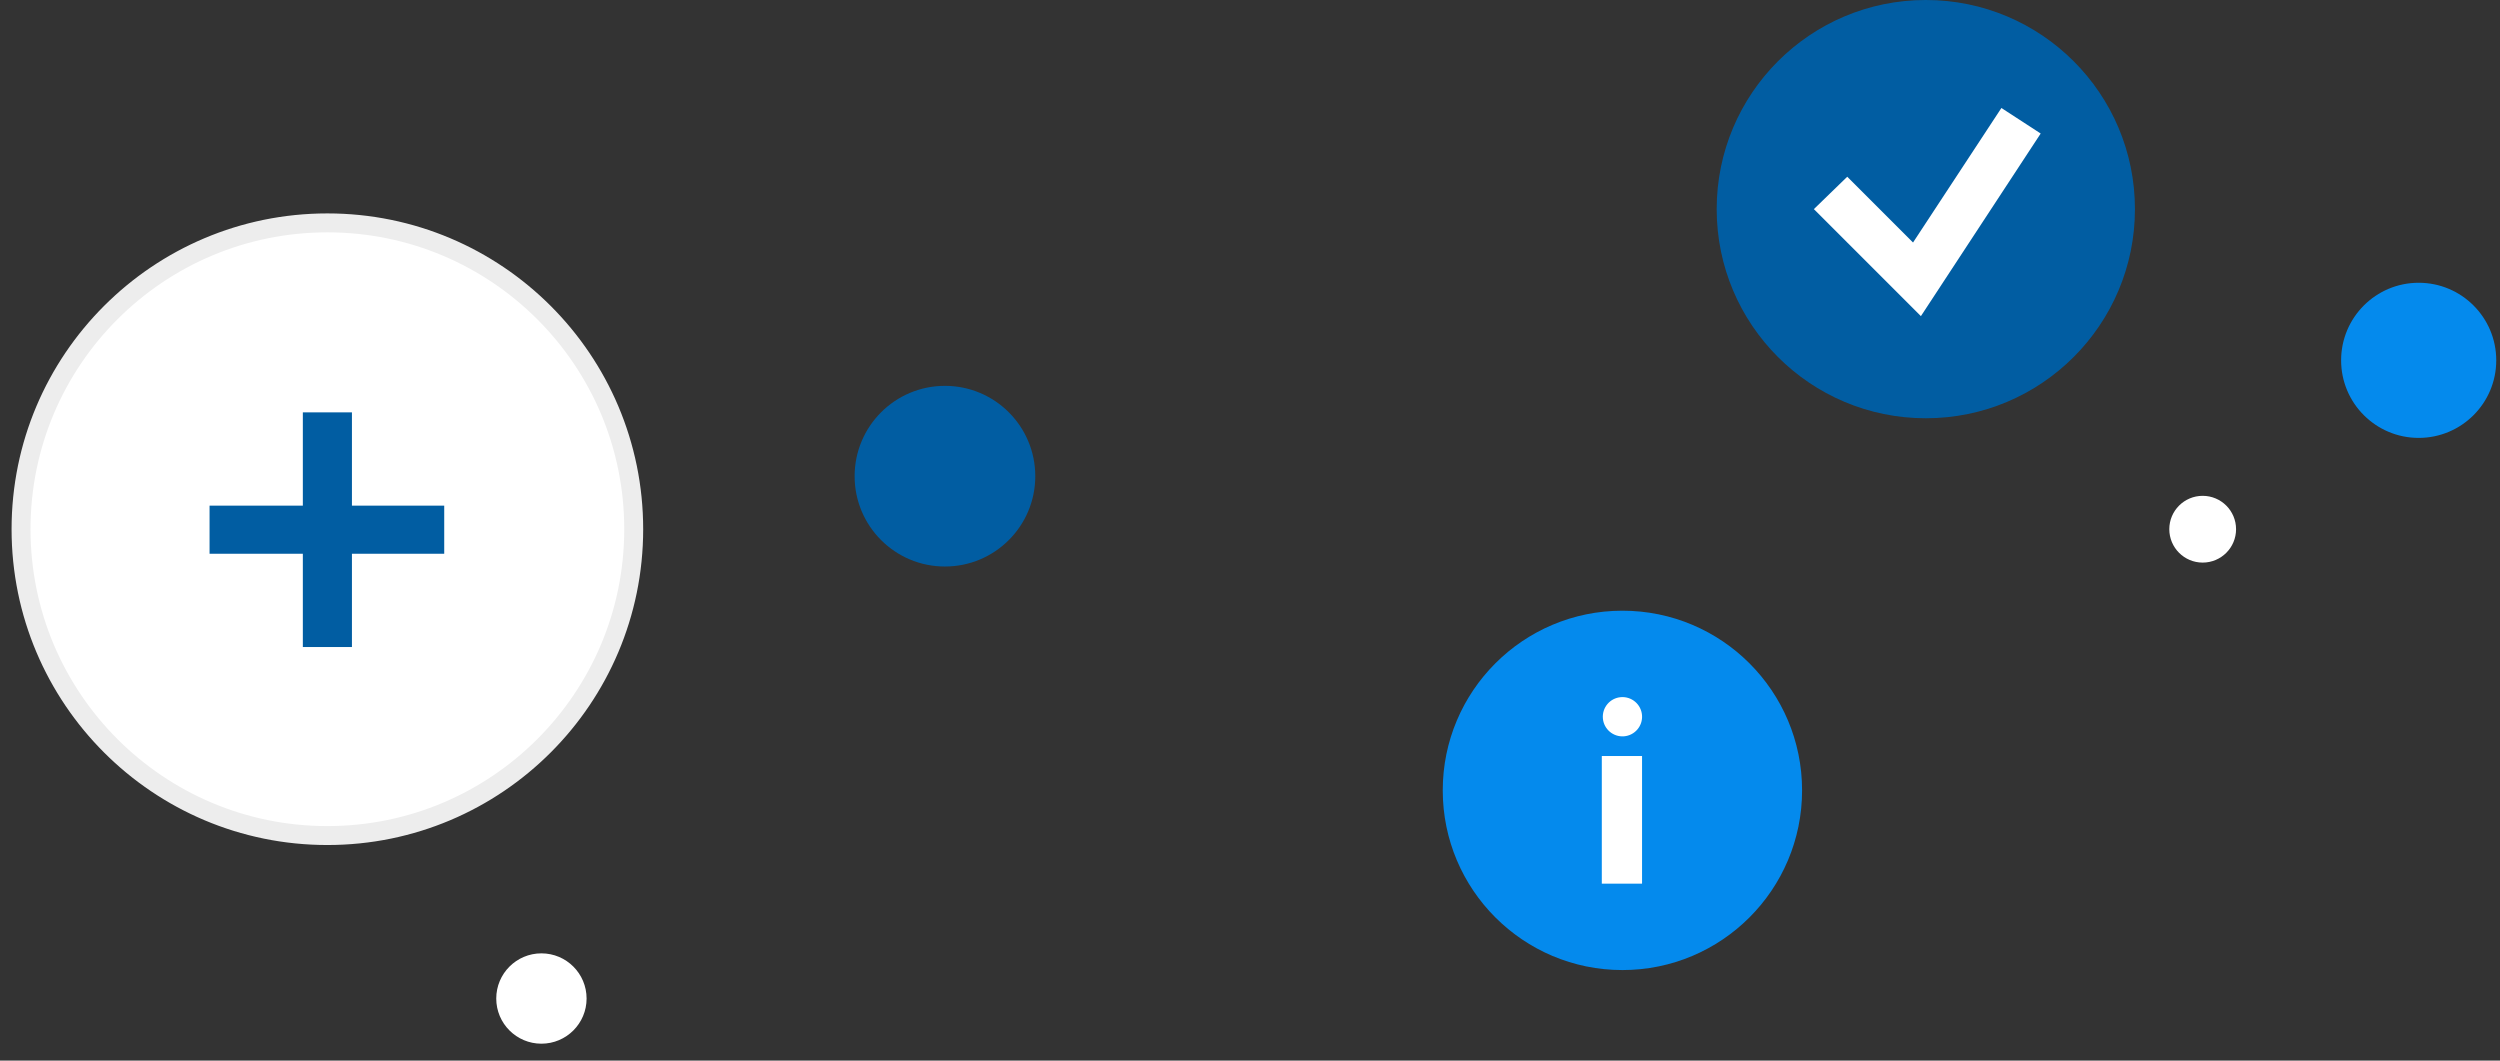 <?xml version="1.0" encoding="UTF-8"?> <svg xmlns="http://www.w3.org/2000/svg" width="132" height="56" viewBox="0 0 132 56" fill="none"><rect x="0" y="0" width="132" height="56" fill="#333333" stroke="none"/> <path d="M17.286 44.117C26.218 44.117 33.46 36.875 33.46 27.942C33.46 19.009 26.218 11.768 17.286 11.768C8.353 11.768 1.111 19.009 1.111 27.942C1.111 36.875 8.353 44.117 17.286 44.117Z" fill="white" stroke="#EDEDED" stroke-miterlimit="10"></path> <path d="M101.683 22.084C107.781 22.084 112.725 17.14 112.725 11.042C112.725 4.944 107.781 0 101.683 0C95.584 0 90.641 4.944 90.641 11.042C90.641 17.14 95.584 22.084 101.683 22.084Z" fill="#015DA2"></path> <path d="M85.664 51.219C90.903 51.219 95.15 46.971 95.15 41.732C95.15 36.492 90.903 32.245 85.664 32.245C80.424 32.245 76.177 36.492 76.177 41.732C76.177 46.971 80.424 51.219 85.664 51.219Z" fill="#048AED"></path> <path d="M127.707 23.121C129.969 23.121 131.802 21.288 131.802 19.026C131.802 16.764 129.969 14.93 127.707 14.93C125.445 14.93 123.611 16.764 123.611 19.026C123.611 21.288 125.445 23.121 127.707 23.121Z" fill="#048AED"></path> <path d="M116.302 29.705C117.275 29.705 118.064 28.916 118.064 27.942C118.064 26.969 117.275 26.18 116.302 26.18C115.328 26.18 114.539 26.969 114.539 27.942C114.539 28.916 115.328 29.705 116.302 29.705Z" fill="white"></path> <path d="M49.893 29.912C52.527 29.912 54.663 27.777 54.663 25.143C54.663 22.509 52.527 20.373 49.893 20.373C47.259 20.373 45.124 22.509 45.124 25.143C45.124 27.777 47.259 29.912 49.893 29.912Z" fill="#015DA2"></path> <path d="M28.587 55.107C29.904 55.107 30.972 54.039 30.972 52.722C30.972 51.405 29.904 50.337 28.587 50.337C27.27 50.337 26.202 51.405 26.202 52.722C26.202 54.039 27.27 55.107 28.587 55.107Z" fill="white"></path> <path d="M23.455 26.698H18.582V21.773H15.99V26.698H11.065V29.238H15.99V34.163H18.582V29.238H23.455V26.698Z" fill="#015DA2"></path> <path d="M101.423 16.693L95.772 11.042L97.535 9.331L101.008 12.805L105.674 5.702L107.748 7.05L101.423 16.693Z" fill="white"></path> <path d="M85.749 38.877C86.32 38.83 86.745 38.33 86.698 37.759C86.652 37.188 86.151 36.763 85.581 36.81C85.01 36.856 84.585 37.357 84.632 37.928C84.678 38.498 85.179 38.923 85.749 38.877Z" fill="white"></path> <path d="M86.7 39.918H84.575V46.657H86.7V39.918Z" fill="white"></path> </svg> 